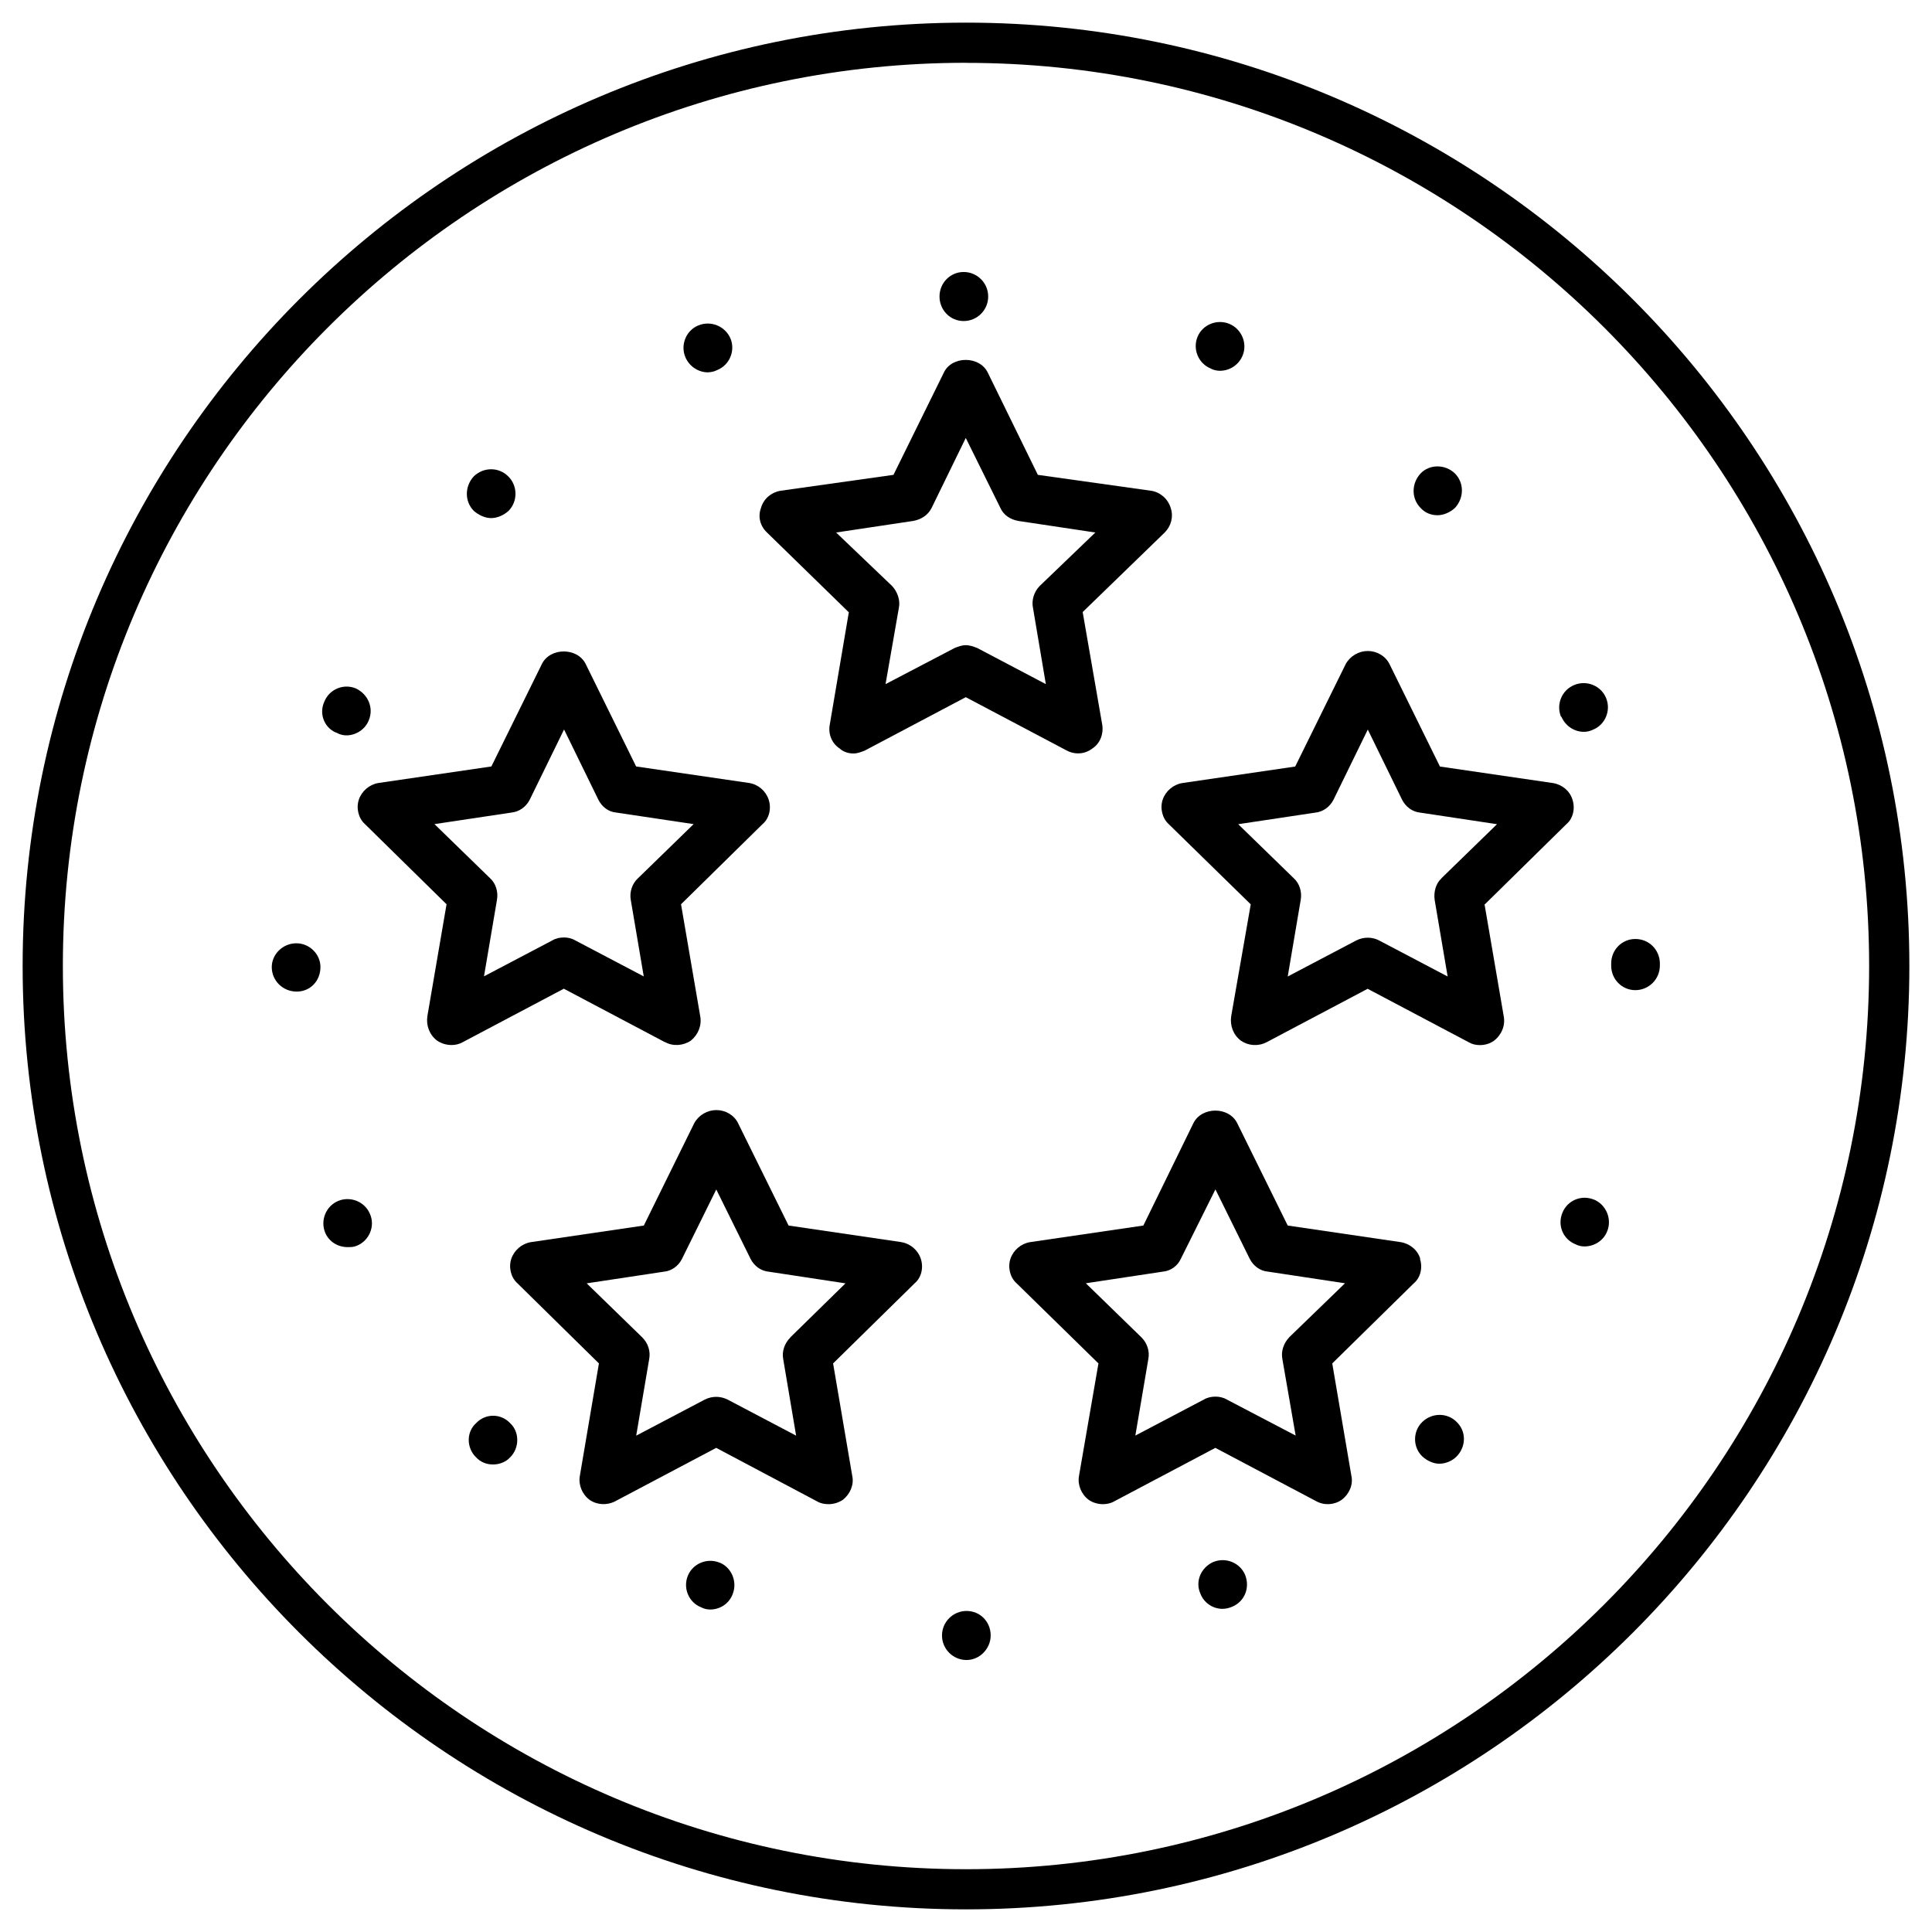 <?xml version="1.0" encoding="UTF-8"?>
<svg id="Layer_1" data-name="Layer 1" xmlns="http://www.w3.org/2000/svg" viewBox="0 0 256 256">
  <g>
    <path d="M44.81,159.13c-1.63,.68-2.39,2.59-1.72,4.21,.53,1.24,1.72,1.91,2.97,1.91,.43,0,.81,0,1.24-.19,1.63-.67,2.44-2.59,1.72-4.21-.68-1.63-2.59-2.39-4.21-1.72Z"/>
    <path d="M39.26,124.99c-1.77,0-3.25,1.44-3.25,3.15,0,1.82,1.48,3.25,3.3,3.25s3.15-1.43,3.15-3.25c0-1.71-1.44-3.15-3.2-3.15Z"/>
    <path d="M44.71,97.15c.38,.2,.81,.29,1.19,.29,1.24,0,2.49-.77,2.97-2.01,.68-1.63-.1-3.45-1.72-4.21-1.63-.68-3.54,.1-4.2,1.81-.72,1.63,.09,3.55,1.76,4.11Z"/>
    <path d="M93.83,49.33c.38,0,.81-.1,1.19-.29,1.67-.67,2.44-2.58,1.77-4.2-.72-1.63-2.59-2.4-4.26-1.72-1.63,.67-2.39,2.58-1.72,4.2,.53,1.24,1.72,2.02,3.02,2.02Z"/>
    <path d="M65.08,68.65c.81,0,1.67-.38,2.3-.95,1.24-1.24,1.24-3.35-.05-4.59-1.24-1.24-3.25-1.24-4.54,0-1.24,1.33-1.24,3.35,0,4.59,.67,.57,1.48,.95,2.29,.95Z"/>
    <path d="M190.48,68.27c.81,0,1.67-.38,2.3-.96,1.24-1.33,1.24-3.34,0-4.58-1.29-1.24-3.35-1.24-4.54,0-1.24,1.33-1.24,3.34,0,4.58,.62,.68,1.43,.96,2.24,.96Z"/>
    <path d="M206.89,94.96c.53,1.24,1.72,2.01,2.97,2.01,.43,0,.86-.1,1.24-.29,1.63-.67,2.39-2.58,1.71-4.2-.67-1.63-2.58-2.39-4.2-1.72-1.67,.67-2.44,2.59-1.77,4.21h.05Z"/>
    <path d="M216.69,124.42c-1.77,0-3.2,1.43-3.2,3.25v.28c0,1.81,1.43,3.25,3.2,3.25s3.25-1.44,3.25-3.25v-.38c-.05-1.72-1.43-3.15-3.25-3.15Z"/>
    <path d="M127.69,42.54c1.77,0,3.25-1.43,3.25-3.25s-1.48-3.25-3.25-3.25-3.2,1.44-3.2,3.25,1.43,3.25,3.2,3.25Z"/>
    <path d="M160.45,48.85c.38,.19,.81,.28,1.19,.28,1.29,0,2.49-.76,3.01-2.01,.68-1.63-.14-3.54-1.76-4.21-1.63-.67-3.55,.1-4.21,1.72-.67,1.63,.1,3.54,1.77,4.21Z"/>
    <path d="M160.78,206.96c-1.67,.76-2.44,2.59-1.72,4.21,.48,1.24,1.67,2.01,2.92,2.01,.43,0,.86-.1,1.29-.28,1.63-.68,2.39-2.49,1.72-4.21-.68-1.63-2.59-2.39-4.21-1.72Z"/>
    <path d="M95.35,207.06c-1.63-.67-3.54,.1-4.2,1.72-.68,1.63,.09,3.54,1.76,4.2,.38,.2,.81,.29,1.19,.29,1.29,0,2.49-.76,2.97-2.01,.67-1.63-.1-3.55-1.72-4.21Z"/>
    <path d="M211.19,158.95c-1.63-.67-3.49,.1-4.15,1.72-.72,1.71,.09,3.54,1.71,4.2,.39,.2,.81,.29,1.2,.29,1.28,0,2.53-.76,3.01-2.01,.67-1.63-.15-3.55-1.77-4.21Z"/>
    <path d="M188.47,188.41c-1.29,1.24-1.29,3.35,0,4.58,.63,.58,1.48,.96,2.25,.96,.86,0,1.71-.38,2.29-.96,1.29-1.33,1.29-3.34,0-4.58-1.24-1.24-3.25-1.24-4.54,0Z"/>
    <path d="M128.07,213.46c-1.77,0-3.25,1.44-3.25,3.25s1.48,3.25,3.25,3.25,3.2-1.53,3.2-3.25c0-1.81-1.38-3.25-3.2-3.25Z"/>
    <path d="M63.07,188.59c-1.28,1.15-1.28,3.25,0,4.5,.63,.68,1.44,.96,2.25,.96s1.67-.28,2.29-.96c1.24-1.24,1.24-3.35,0-4.5-1.24-1.33-3.3-1.33-4.54,0Z"/>
    <path d="M119.46,164.59l-14.97-2.2-6.7-13.58c-.52-1.06-1.67-1.72-2.87-1.72s-2.34,.67-2.92,1.72l-6.69,13.58-14.97,2.2c-1.19,.2-2.2,1.06-2.59,2.2-.38,1.15-.05,2.49,.81,3.25l10.8,10.62-2.53,14.92c-.2,1.15,.28,2.39,1.28,3.15,.96,.68,2.3,.77,3.4,.2l13.39-7.08,13.35,7.08c.47,.28,1,.38,1.53,.38,.67,0,1.34-.2,1.91-.58,.96-.76,1.49-2.01,1.24-3.15l-2.54-14.92,10.81-10.62c.91-.76,1.19-2.11,.81-3.25-.38-1.15-1.39-2.01-2.59-2.2Zm-14.73,12.63c-.76,.76-1.15,1.82-.95,2.87l1.71,10.14-9.08-4.78c-.96-.48-2.06-.48-3.02,0l-9.09,4.78,1.72-10.14c.2-1.05-.15-2.11-.91-2.87l-7.37-7.17,10.19-1.54c1.06-.09,1.97-.76,2.44-1.71l4.54-9.19,4.54,9.19c.48,.95,1.39,1.63,2.44,1.71l10.14,1.54-7.32,7.17Z"/>
    <path d="M188.19,166.79c-.33-1.15-1.39-2.01-2.59-2.2l-14.97-2.2-6.7-13.58c-1.1-2.2-4.68-2.2-5.79,0l-6.64,13.58-15.02,2.2c-1.2,.2-2.2,1.06-2.59,2.2-.38,1.15-.05,2.49,.81,3.25l10.85,10.62-2.58,14.92c-.2,1.15,.28,2.39,1.28,3.15,.53,.38,1.24,.58,1.87,.58,.53,0,1.05-.1,1.53-.38l13.39-7.08,13.39,7.08c1.06,.58,2.4,.48,3.35-.2,1.01-.76,1.54-2.01,1.29-3.15l-2.54-14.92,10.81-10.62c.91-.76,1.19-2.11,.81-3.25Zm-17.37,10.42c-.72,.76-1.1,1.82-.9,2.87l1.76,10.14-9.13-4.78c-.48-.28-1.01-.38-1.49-.38-.52,0-1.05,.1-1.53,.38l-9.09,4.78,1.72-10.14c.2-1.05-.15-2.11-.91-2.87l-7.37-7.17,10.19-1.54c1.06-.09,1.97-.76,2.4-1.71l4.58-9.19,4.54,9.19c.48,.95,1.39,1.63,2.44,1.71l10.19,1.54-7.41,7.17Z"/>
    <path d="M88.14,138.09c1.05,.58,2.39,.48,3.4-.2,.95-.76,1.48-2.01,1.24-3.25l-2.54-14.82,10.8-10.62c.91-.76,1.19-2.11,.81-3.25-.38-1.15-1.38-2.01-2.58-2.2l-14.98-2.19-6.69-13.59c-1.11-2.2-4.69-2.2-5.79,0l-6.7,13.59-14.97,2.19c-1.19,.2-2.2,1.06-2.59,2.2-.38,1.15-.05,2.49,.81,3.25l10.81,10.62-2.54,14.82c-.19,1.24,.28,2.49,1.29,3.25,.58,.39,1.24,.58,1.91,.58,.48,0,1.01-.1,1.49-.38l13.39-7.08,13.39,7.08Zm-24.01-8.71l1.72-10.14c.19-1.05-.15-2.19-.91-2.87l-7.37-7.17,10.19-1.53c1.05-.1,1.96-.77,2.44-1.72l4.54-9.29,4.54,9.29c.47,.95,1.33,1.63,2.39,1.72l10.24,1.53-7.37,7.17c-.76,.68-1.15,1.82-.96,2.87l1.72,10.14-9.09-4.78c-.48-.28-1-.38-1.48-.38-.53,0-1.06,.1-1.53,.38l-9.09,4.78Z"/>
    <path d="M112.48,81.09l-2.53,14.92c-.24,1.24,.28,2.49,1.28,3.15,.53,.48,1.19,.68,1.87,.68,.53,0,1-.2,1.48-.38l13.39-7.08,13.4,7.08c1.1,.57,2.39,.48,3.39-.29,1.01-.67,1.49-1.91,1.29-3.15l-2.59-14.92,10.86-10.53c.86-.85,1.19-2.1,.81-3.25-.38-1.24-1.39-2.1-2.59-2.29l-15.02-2.11-6.65-13.58c-1.1-2.2-4.73-2.2-5.79,0l-6.69,13.58-14.98,2.11c-1.19,.2-2.24,1.05-2.58,2.29-.43,1.16-.1,2.4,.81,3.25l10.8,10.53Zm8.51-12.06c1.06-.19,1.97-.76,2.45-1.72l4.53-9.28,4.59,9.28c.43,.96,1.34,1.54,2.39,1.72l10.19,1.53-7.37,7.08c-.76,.76-1.1,1.91-.9,2.87l1.71,10.14-9.08-4.78c-.48-.2-1.01-.38-1.54-.38s-1,.19-1.48,.38l-9.14,4.78,1.77-10.14c.2-.96-.19-2.11-.91-2.87l-7.41-7.08,10.19-1.53Z"/>
    <path d="M196.75,119.83l10.8-10.62c.91-.76,1.19-2.11,.81-3.25-.33-1.15-1.38-2.01-2.58-2.2l-14.98-2.19-6.69-13.59c-.53-1.06-1.67-1.72-2.87-1.72s-2.34,.67-2.92,1.72l-6.7,13.59-14.97,2.19c-1.19,.2-2.2,1.06-2.59,2.2-.38,1.15-.04,2.49,.81,3.25l10.86,10.62-2.59,14.82c-.19,1.24,.28,2.49,1.29,3.25,1,.68,2.29,.77,3.4,.2l13.39-7.08,13.39,7.08c.48,.28,.96,.38,1.48,.38,.68,0,1.34-.19,1.87-.58,1-.76,1.53-2.01,1.29-3.25l-2.54-14.82Zm-5.74-3.45c-.76,.68-1.06,1.82-.91,2.87l1.72,10.14-9.09-4.78c-.91-.48-2.06-.48-3.01,0l-9.09,4.78,1.72-10.14c.19-1.05-.15-2.19-.91-2.87l-7.37-7.17,10.19-1.53c1.05-.1,1.96-.77,2.44-1.72l4.54-9.29,4.54,9.29c.48,.95,1.38,1.63,2.44,1.72l10.14,1.53-7.37,7.17Z"/>
  </g>
  <path d="M128,253C59.08,253,3,196.92,3,128S59.08,3,128,3s125,56.07,125,125-56.07,125-125,125Zm0-244.68C62.01,8.33,8.33,62.01,8.33,128s53.69,119.68,119.67,119.68,119.67-53.69,119.67-119.68S193.99,8.33,128,8.33Z"/>
</svg>